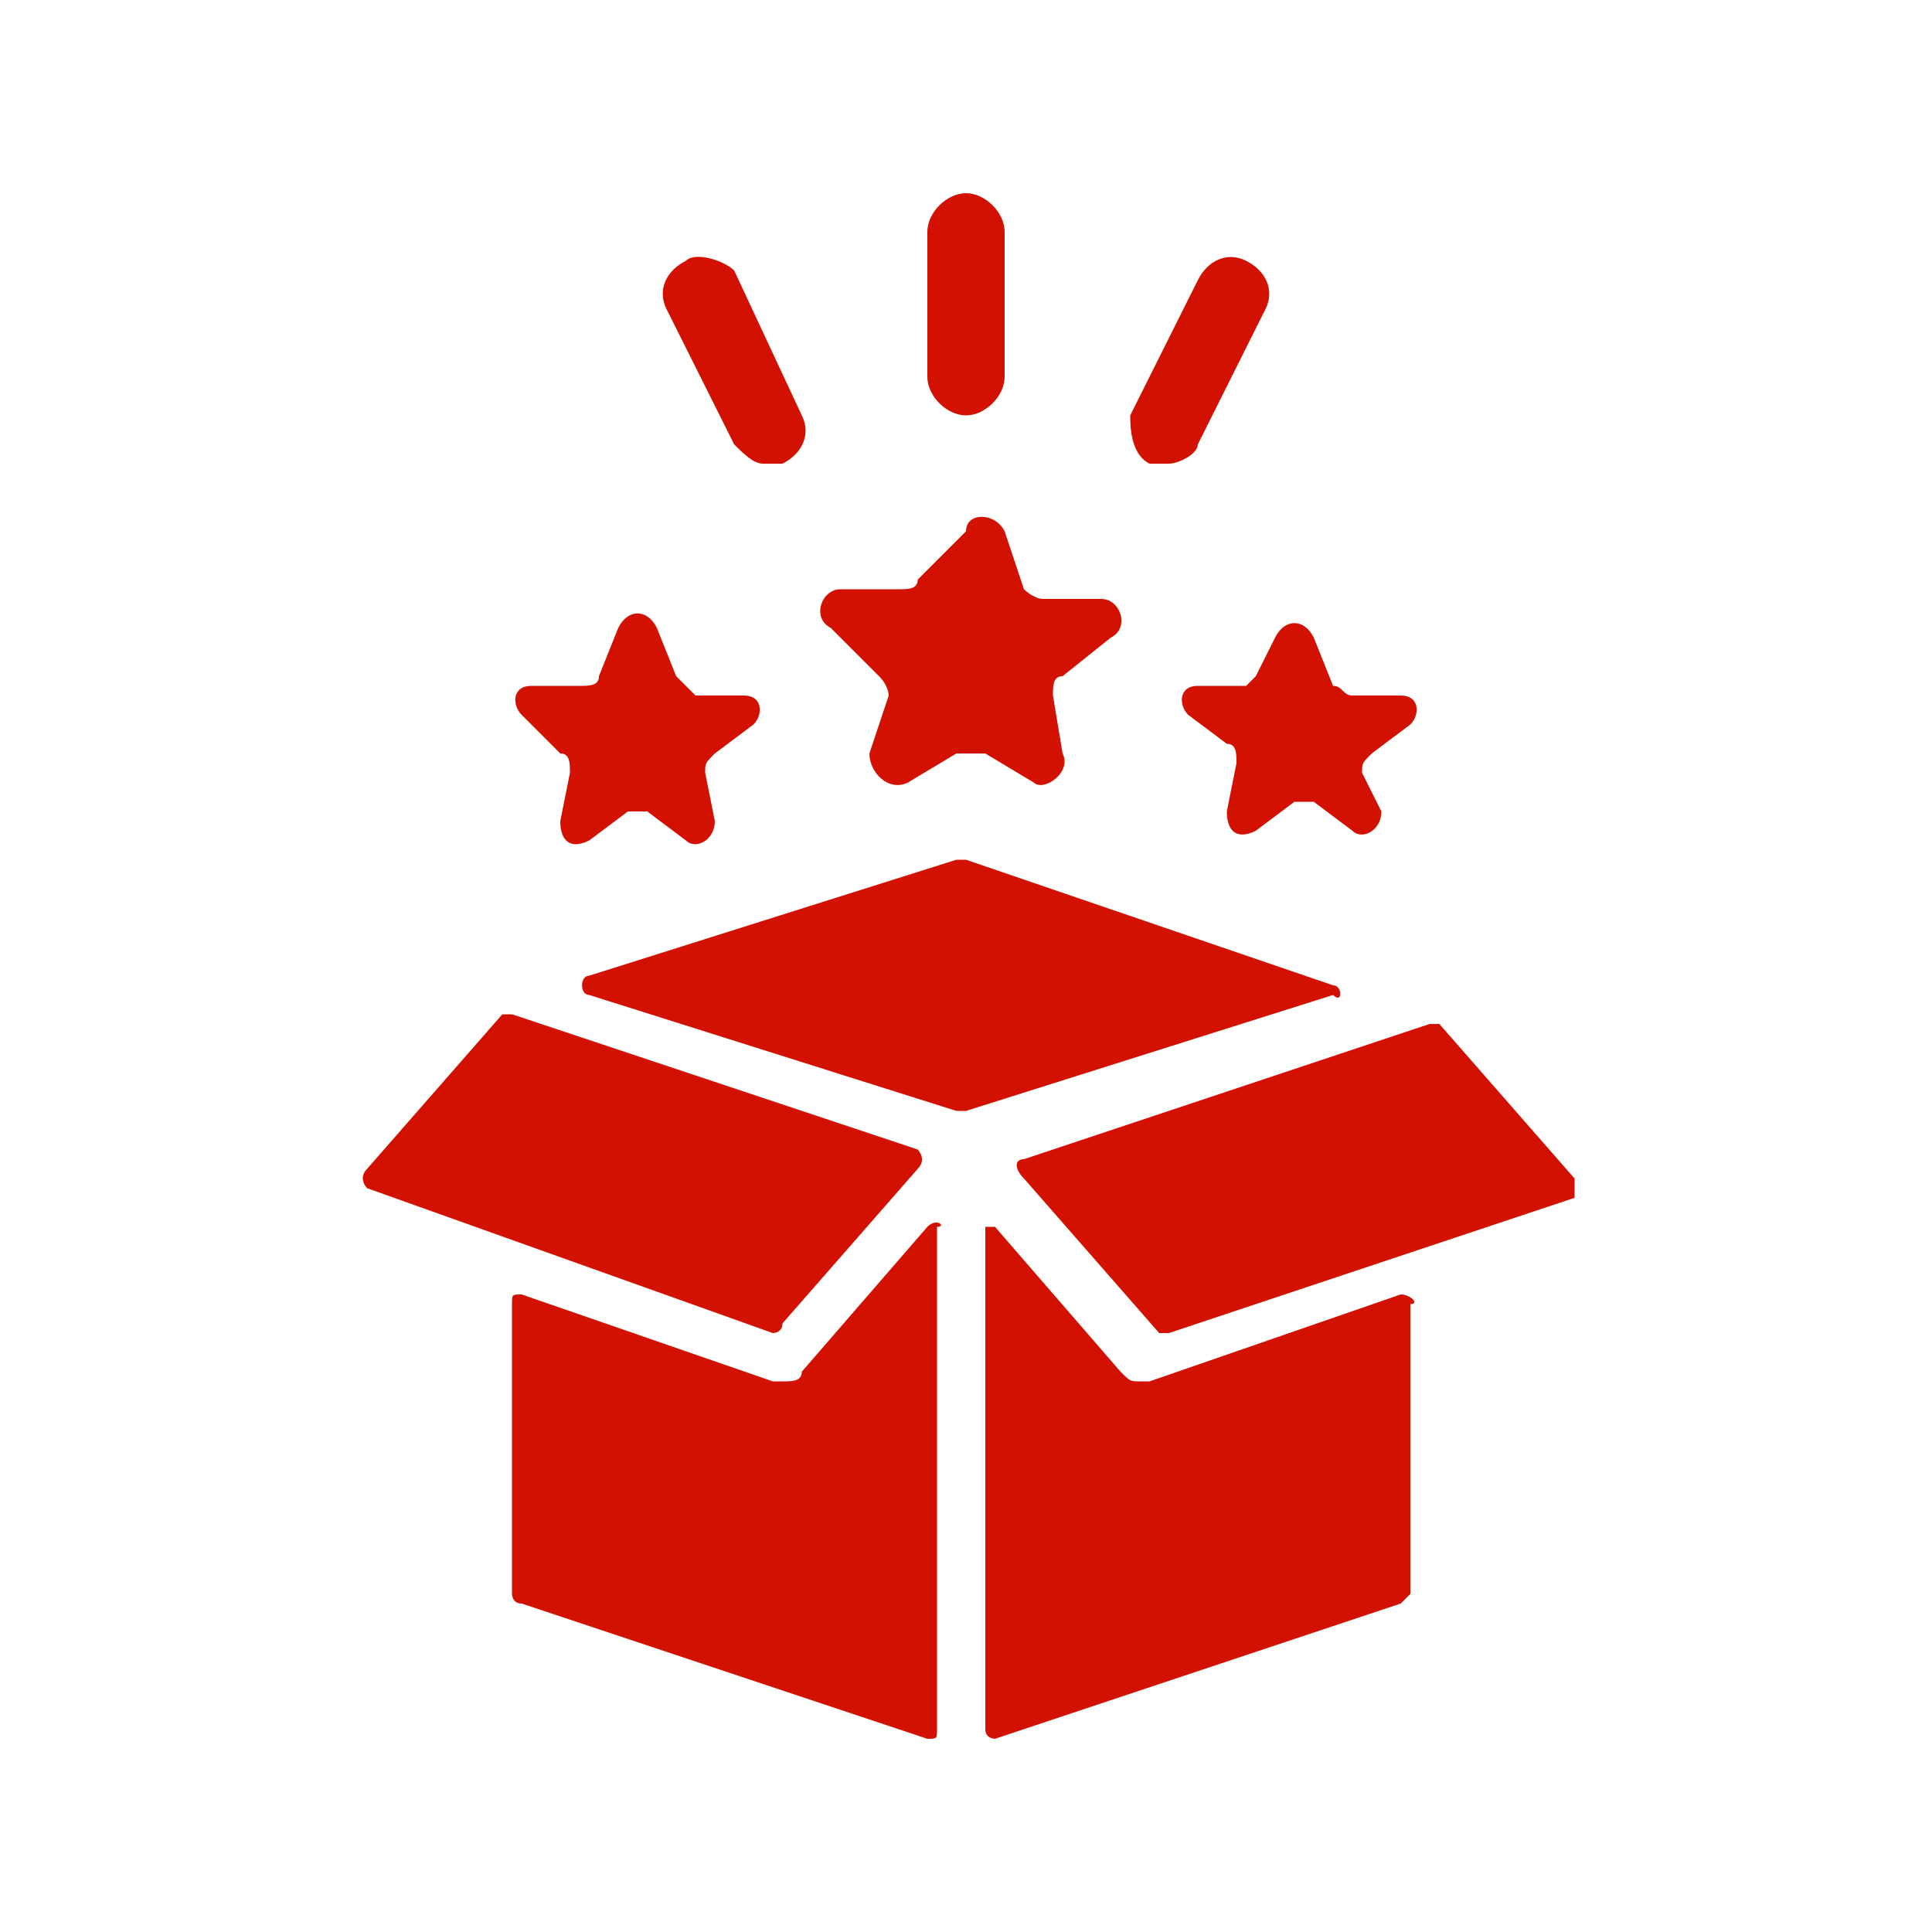 <?xml version="1.0" encoding="utf-8"?>
<!-- Generator: Adobe Illustrator 28.0.0, SVG Export Plug-In . SVG Version: 6.00 Build 0)  -->
<svg version="1.1" id="Vrstva_1" xmlns="http://www.w3.org/2000/svg" xmlns:xlink="http://www.w3.org/1999/xlink" x="0px" y="0px"
	 viewBox="0 0 20 20" style="enable-background:new 0 0 20 20;" xml:space="preserve">
<style type="text/css">
	.st0{fill:#D21100;}
</style>
<g>
	<path class="st0" d="M9.1,7c0.1,0.1,0.1,0.2,0.1,0.2L9,7.8c0,0.2,0.2,0.4,0.4,0.3l0.5-0.3c0.1,0,0.2,0,0.3,0l0.5,0.3
		C10.8,8.2,11.1,8,11,7.8l-0.1-0.6c0-0.1,0-0.2,0.1-0.2l0.5-0.4c0.2-0.1,0.1-0.4-0.1-0.4l-0.6,0c-0.1,0-0.2-0.1-0.2-0.1l-0.2-0.6
		c-0.1-0.2-0.4-0.2-0.4,0L9.5,6c0,0.1-0.1,0.1-0.2,0.1l-0.6,0c-0.2,0-0.3,0.3-0.1,0.4L9.1,7z"/>
	<path class="st0" d="M5.8,7.8c0.1,0,0.1,0.1,0.1,0.2L5.8,8.5c0,0.2,0.1,0.3,0.3,0.2l0.4-0.3c0.1,0,0.1,0,0.2,0l0.4,0.3
		c0.1,0.1,0.3,0,0.3-0.2L7.3,8c0-0.1,0-0.1,0.1-0.2l0.4-0.3c0.1-0.1,0.1-0.3-0.1-0.3l-0.5,0C7.1,7.1,7,7,7,7L6.8,6.5
		c-0.1-0.2-0.3-0.2-0.4,0L6.2,7c0,0.1-0.1,0.1-0.2,0.1l-0.5,0c-0.2,0-0.2,0.2-0.1,0.3L5.8,7.8z"/>
	<path class="st0" d="M12.9,7.1l-0.5,0c-0.2,0-0.2,0.2-0.1,0.3l0.4,0.3c0.1,0,0.1,0.1,0.1,0.2l-0.1,0.5c0,0.2,0.1,0.3,0.3,0.2
		l0.4-0.3c0.1,0,0.1,0,0.2,0l0.4,0.3c0.1,0.1,0.3,0,0.3-0.2L14.1,8c0-0.1,0-0.1,0.1-0.2l0.4-0.3c0.1-0.1,0.1-0.3-0.1-0.3l-0.5,0
		c-0.1,0-0.1-0.1-0.2-0.1l-0.2-0.5c-0.1-0.2-0.3-0.2-0.4,0L13,7C13,7,12.9,7.1,12.9,7.1z"/>
	<path class="st0" d="M10,4.3c0.2,0,0.4-0.2,0.4-0.4V2.4C10.4,2.2,10.2,2,10,2C9.8,2,9.6,2.2,9.6,2.4v1.5C9.6,4.1,9.8,4.3,10,4.3z"
		/>
	<path class="st0" d="M7.6,4.6c0.1,0.1,0.2,0.2,0.3,0.2c0.1,0,0.1,0,0.2,0c0.2-0.1,0.3-0.3,0.2-0.5L7.6,2.8C7.5,2.7,7.2,2.6,7.1,2.7
		C6.9,2.8,6.8,3,6.9,3.2L7.6,4.6z"/>
	<path class="st0" d="M11.9,4.8c0.1,0,0.1,0,0.2,0c0.1,0,0.3-0.1,0.3-0.2l0.7-1.4c0.1-0.2,0-0.4-0.2-0.5c-0.2-0.1-0.4,0-0.5,0.2
		l-0.7,1.4C11.7,4.4,11.7,4.7,11.9,4.8z"/>
	<path class="st0" d="M9.6,12.7l-1.3,1.5c0,0.1-0.1,0.1-0.2,0.1c0,0-0.1,0-0.1,0l-2.6-0.9c-0.1,0-0.1,0-0.1,0.1v3c0,0,0,0.1,0.1,0.1
		L9.6,18c0.1,0,0.1,0,0.1-0.1v-5.2C9.8,12.7,9.7,12.6,9.6,12.7z"/>
	<path class="st0" d="M13.8,10.2L10,8.9c0,0,0,0-0.1,0l-3.8,1.2c-0.1,0-0.1,0.2,0,0.2l3.8,1.2c0,0,0,0,0.1,0l3.8-1.2
		C13.9,10.4,13.9,10.2,13.8,10.2z"/>
	<path class="st0" d="M14.5,13.4l-2.6,0.9c0,0-0.1,0-0.1,0c-0.1,0-0.1,0-0.2-0.1l-1.3-1.5c0,0-0.1,0-0.1,0v5.2
		c0,0.1,0.1,0.1,0.1,0.1l4.2-1.4c0,0,0.1-0.1,0.1-0.1v-3C14.7,13.5,14.6,13.4,14.5,13.4z"/>
	<path class="st0" d="M16.3,12.2l-1.4-1.6c0,0-0.1,0-0.1,0L10.6,12c-0.1,0-0.1,0.1,0,0.2l1.4,1.6c0,0,0.1,0,0.1,0l4.2-1.4
		C16.3,12.4,16.3,12.3,16.3,12.2z"/>
	<path class="st0" d="M8.1,13.7l1.4-1.6c0.1-0.1,0-0.2,0-0.2l-4.2-1.4c0,0-0.1,0-0.1,0l-1.4,1.6c-0.1,0.1,0,0.2,0,0.2L8,13.8
		C8,13.8,8.1,13.8,8.1,13.7z"/>
</g>
</svg>
